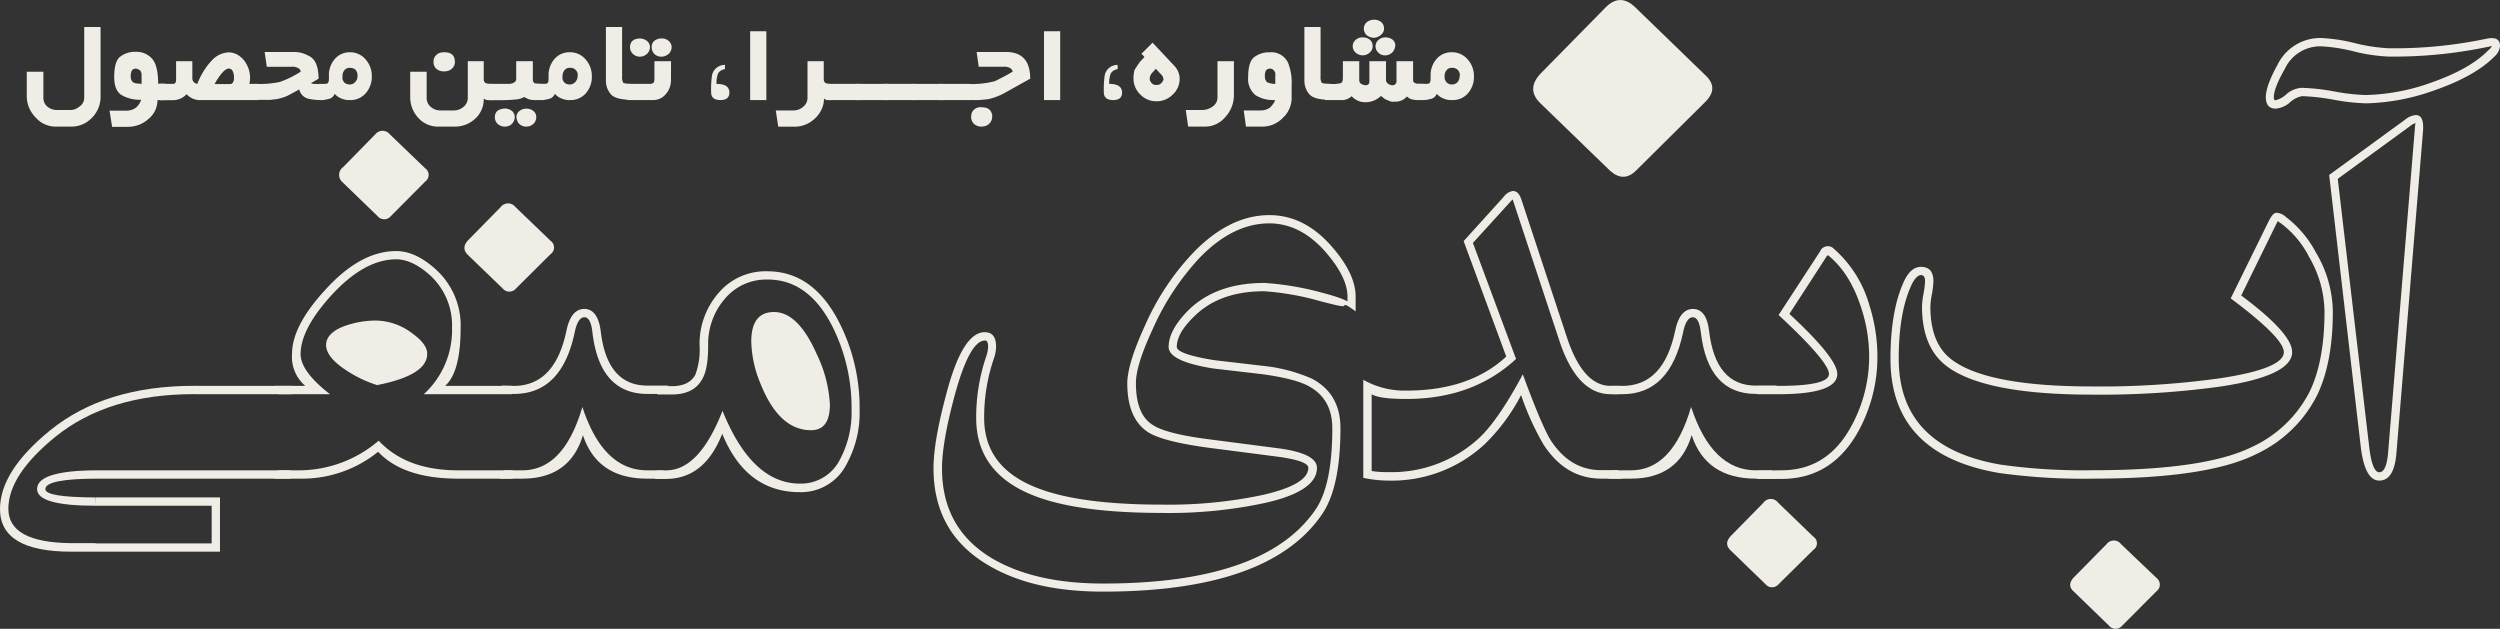 <svg id="Layer_1" data-name="Layer 1" xmlns="http://www.w3.org/2000/svg" viewBox="0 0 451.17 113.48"><rect x="0" y="0" width="451.17" height="113.48" fill="#333333" stroke="none"/><defs><style>.cls-1{fill:rgb(240, 237, 230);}</style></defs><path class="cls-1" d="M17.23,99.56H12.84Q0,99.56,0,91.87,0,85,9.09,77.63q9.9-8,25.88-8h.5v1.5H35q-15.48,0-25,7.69-8.49,6.9-8.49,13t11.34,6.2h4.39Zm0-8.29q-10.53,0-10.54-3,0-3.39,11-3.39H35.47v1.5H17.73q-9.54,0-9.54,1.89c0,1,3,1.47,9,1.5Zm0-1.5H38.52v1.5H17.23Zm0,8.3H38.52v1.49H17.23ZM35.47,69.64H52.65v1.5H35.47Zm0,15.24h17v1.5h-17ZM38,98.07h.2v-6.8H38v-1.5h1.7v9.79H38Z"/><path class="cls-1" d="M54.1,84.88a22.15,22.15,0,0,0,14.24-5.35q5,5.35,14.34,5.35h1.8v1.5h-1.8q-9.9,0-14.44-4.85A21.82,21.82,0,0,1,54.1,86.38H49.51l.7-1.5Zm1-15.24a6.87,6.87,0,0,1-2.4-5.74q0-5.1,6-11.59,6.34-7,12.79-7,3.49,0,7.09,3.25a13.6,13.6,0,0,1,4.55,10.59q0,8-2.8,10.49h4.15v1.5h-8a15.67,15.67,0,0,0,5.1-12,12.27,12.27,0,0,0-4-9.49q-3.19-2.85-6.09-2.85-5.74,0-11.69,6.5Q54.25,59.4,54.25,63.9q0,3.13,5.3,7.24H50.26l-.7-1.5Zm12.94-.15a22,22,0,0,1-5.39-2.55c-2.54-1.63-3.8-3.19-3.8-4.69s1.3-2.8,3.9-3.6a16.49,16.49,0,0,1,5-.8,11,11,0,0,1,6.5,2.2q2.84,2,2.84,3.75Q77.18,67.69,68.09,69.49Zm.1-1.5a23.08,23.08,0,0,1-4.69-2.35c-2.07-1.29-3.1-2.43-3.1-3.39s.93-1.6,2.8-2.2a15.73,15.73,0,0,1,4.64-.7,9.59,9.59,0,0,1,5.6,1.9c1.5,1.06,2.24,1.91,2.24,2.55C75.68,65.59,73.19,67,68.19,68Zm8.59-37.62a1.46,1.46,0,0,1,0,2.4L70.54,39a1.55,1.55,0,0,1-2.4,0L61.8,32.87a1.72,1.72,0,0,1,.1-2.69l5.84-5.95a1.67,1.67,0,0,1,2.6,0Zm-1,1.1s0,.1-.1.2l-6.24,6.25q-.1.15-.3,0L62.9,31.77c-.17-.13-.14-.3.1-.5l5.84-5.94c.13-.17.3-.17.5,0Zm8.7,38.17h7.94v1.5H84.48Zm0,15.24h8.09v1.5H84.48Z"/><path class="cls-1" d="M99.36,43.46a1.46,1.46,0,0,1,0,2.4l-6.24,6.2a1.55,1.55,0,0,1-2.4,0L84.43,46c-.87-.86-.82-1.78.15-2.75l5.79-5.89a1.67,1.67,0,0,1,2.65,0Zm-1,1.1c.06,0,0,.1-.05.2L92.07,51a.19.19,0,0,1-.3,0l-6.29-6.1c-.14-.13-.09-.31.15-.55l5.79-5.89c.17-.2.35-.2.55,0Zm-4.1,40.32q7.49,0,10.84-11.44,3.75,11.43,11.69,11.44h2.9l.5,1.5h-3.4q-9,0-11.59-7.85-2.35,7.84-10.94,7.85h-4.1l.75-1.5ZM92.72,69.64q7.4,0,9.49-9.89.8-3.95,3.2-4c1.66,0,2.65,1.34,3,4q1.14,9.84,8.44,9.84h3.75l-.75,1.5h-3q-8.64,0-9.94-11.14c-.2-1.8-.68-2.7-1.45-2.7s-1.38.92-1.75,2.75q-2.34,11.08-10.94,11.09h-1.8l-.4-1.5Z"/><path class="cls-1" d="M120.25,84.88q5.94,0,10.14-10.74,5.3,13.14,14,13.14a7.88,7.88,0,0,0,7.19-4.35,18,18,0,0,0,2.1-9,32.66,32.66,0,0,0-3.55-15.19q-4.29-8.3-11.59-8.29a9.73,9.73,0,0,0-7.74,3.49,12.43,12.43,0,0,0-3,8.35c0,2.8-.32,4.79-1,6q-1.5,2.9-5.54,2.9h-2.6l-.7-1.5h3.3c2.09,0,3.51-.7,4.24-2.1a13,13,0,0,0,.75-5.29,13.94,13.94,0,0,1,3.4-9.4,11.1,11.1,0,0,1,8.84-3.94q8.19,0,12.89,9.09a33.86,33.86,0,0,1,3.75,15.89,19.26,19.26,0,0,1-2.3,9.74,9.21,9.21,0,0,1-8.49,5.14q-9.7,0-14-10.54-3.19,8.14-10.14,8.15h-2l.35-1.5ZM149.77,73c0,3.1-1.13,4.64-3.4,4.64q-5.79,0-9.14-8.44a20.9,20.9,0,0,1-1.65-7.54q0-5.35,4.1-5.35,4.35,0,7.69,7.55A23.65,23.65,0,0,1,149.77,73Zm-1.5,0c0,2.1-.63,3.15-1.9,3.15q-4.78,0-7.74-7.55a19.17,19.17,0,0,1-1.55-6.94q0-3.85,2.6-3.85,3.34,0,6.29,6.65A21.86,21.86,0,0,1,148.27,73Z"/><path class="cls-1" d="M244.65,53.5v2.7c-1.3-1-2-1.35-2.05-1.05s-1.45-.06-4.35-.8a49.06,49.06,0,0,0-10.09-1.79q-8.1,0-12.64,4.54c-2.1,2-3.15,3.87-3.15,5.5q0,1.29,6.7,2.39l9,1.05a29.19,29.19,0,0,1,8.69,2.3q5.15,2.7,5.15,8.94,0,10.65-3.3,15.49-9.49,14-39.57,14-12.54,0-20.48-4.65-10.1-5.79-10.09-17.63,0-4.84,2.35-13.54,2.9-11,6.89-11c1.37,0,2.05.87,2.05,2.6a6.87,6.87,0,0,1-.45,2.3,32.73,32.73,0,0,0-1.7,10.59q0,9.18,10.14,12.83,7.65,2.81,22.09,2.8a82,82,0,0,0,17.83-1.7q8.44-1.89,8.44-4.94,0-1.25-5.44-2l-12.74-1.65q-8-1.09-10.69-2.75-3.79-2.44-3.8-8.84,0-3.45,3.15-10.34a46,46,0,0,1,8.79-13.29q6.54-6.73,13.69-6.74,6.34,0,11.29,5.69Q244.64,49.42,244.65,53.5Zm-5.4-8q-4.55-5.19-10.19-5.19-6.56,0-12.59,6.24A46.47,46.47,0,0,0,208,59.45q-3.06,6.6-3,9.74c0,3.73,1,6.25,3.1,7.54q2.4,1.56,10.09,2.55l12.74,1.65q6.73.94,6.74,3.5,0,4.29-9.64,6.39a82.35,82.35,0,0,1-18.13,1.75q-14.75,0-22.59-2.85-11.13-4-11.14-14.28a34.19,34.19,0,0,1,1.8-11.09,6,6,0,0,0,.35-1.8c0-.74-.18-1.1-.55-1.1q-2.79,0-5.49,9.94Q170,79.88,170,84.53q0,11,9.29,16.38,7.65,4.4,19.78,4.4,29.28,0,38.37-13.39,3-4.44,3-14.64,0-5.34-4.35-7.64c-1.63-.87-4.36-1.56-8.19-2.1l-9-1.05q-8-1.29-8-3.89c0-2,1.19-4.23,3.55-6.6q5-4.94,13.74-4.94a52.33,52.33,0,0,1,10.49,1.79q5.44,1.41,5.45,2.5c-.14.57-.45.35-.95-.65V53.5Q243.15,50,239.25,45.51Z"/><path class="cls-1" d="M289,86.38q-6.45,0-10.44-6.15a48.3,48.3,0,0,1-4.05-8.94,34.45,34.45,0,0,1-6.64,8.94,24.67,24.67,0,0,1-17.44,6.5,21.43,21.43,0,0,1-4.4-.5V68.54a15.05,15.05,0,0,0,7.8,1.95q11.39,0,18-6.14l-7.69-20.84,7.19-7.94a2.54,2.54,0,0,1,1.7-1.1c.7,0,1.22.53,1.55,1.6l8.19,24.78q2.89,8.79,7.9,8.79h1.84l-.5,1.5h-1.34q-6.11,0-9.3-9.79l-8.19-24.78Q273,36,273,36a4.46,4.46,0,0,0-.6.6l-6.59,7.24,7.79,20.94Q265.82,72,253.84,72q-4.91,0-6.3-.85V85a16.68,16.68,0,0,0,2.9.2,23.28,23.28,0,0,0,16.44-6.1q3.5-3.24,7.94-11.54c2.26,6.16,3.95,10.11,5,11.84,2.34,3.63,5.38,5.45,9.15,5.45h3v0l.8,1.55Z"/><path class="cls-1" d="M307.77,13.58q2.49,2.3,0,4.79L295.29,30.75q-2.3,2.3-4.79,0L277.92,18.57q-2.6-2.6.3-5.49L289.8,1.3q2.59-2.59,5.29,0Zm-13.42,71.3q7.5,0,10.84-11.44,3.75,11.43,11.69,11.44h2.9l.5,1.5h-3.4q-9,0-11.59-7.85-2.34,7.84-10.94,7.85h-4.09l.75-1.5ZM292.8,69.64q7.4,0,9.5-9.89.79-3.95,3.19-4c1.67,0,2.65,1.34,2.95,4q1.15,9.84,8.44,9.84h3.75l-.75,1.5h-3q-8.64,0-9.94-11.14c-.2-1.8-.68-2.7-1.45-2.7s-1.38.92-1.75,2.75Q301.4,71.13,292.8,71.14H291l-.4-1.5Z"/><path class="cls-1" d="M327.27,96.87a1.41,1.41,0,0,1,0,2.35L321,105.41a1.54,1.54,0,0,1-2.4,0l-6.29-6.09q-1.3-1.26.15-2.7l5.79-5.9a1.64,1.64,0,0,1,2.65,0Zm-1,1c.07.06.05.15,0,.25L320,104.36a.19.19,0,0,1-.3,0l-6.29-6.09q-.21-.21.15-.6l5.79-5.9a.36.36,0,0,1,.55,0Zm-4.74-13q8,0,12.29-7.45A26.1,26.1,0,0,0,337.32,64a28,28,0,0,0-1.4-8.35q-2-6.29-5.9-9.49c-.1-.1-.2-.08-.3,0l-6.79,10.49q8.64,8,8.64,10.84,0,3.65-10.64,3.65h-3.8v-1.5h3.8c6.09,0,9.14-.71,9.14-2.15s-3-5-9.09-10.64l7.49-11.49a1.51,1.51,0,0,1,2.5-.45,21.24,21.24,0,0,1,6.4,10.19A30.65,30.65,0,0,1,338.81,64a27.88,27.88,0,0,1-3.69,14.28q-4.75,8.14-13.59,8.15h-4.4v-1.5Z"/><path class="cls-1" d="M421,56.25q0,9.2-2.84,15.09a23.31,23.31,0,0,1-10.94,10.59q-8.81,4.44-29.43,4.45a110.35,110.35,0,0,1-16.88-1q-19.74-3.3-19.74-20.63,0-8.55,2.35-13.79c.83-1.87,1.88-2.8,3.15-2.8,1.5,0,2.25.87,2.25,2.6a14.89,14.89,0,0,1-.28,2.37,14.47,14.47,0,0,0-.27,2.22q0,6.65,3.84,9.54,6.41,4.86,25.38,4.85a155.08,155.08,0,0,0,22.88-1.45c7.8-1.16,11.69-2.75,11.69-4.74q0-2.55-9.59-9.7l6.89-14c.44-.87.85-1.35,1.25-1.45a2.57,2.57,0,0,1,1.75.7,19.52,19.52,0,0,1,5.5,6.49A21.26,21.26,0,0,1,421,56.25Zm-4.34-10a17.41,17.41,0,0,0-5.1-6,3.08,3.08,0,0,1-.55-.4c.07,0,0,.18-.25.65l-6.29,12.83q9.19,6.85,9.19,10.2,0,4.29-13,6.24a158,158,0,0,1-23.08,1.45q-19.49,0-26.28-5.15-4.44-3.39-4.44-10.74a14.52,14.52,0,0,1,.27-2.32,14.72,14.72,0,0,0,.28-2.27c0-.74-.25-1.1-.75-1.1s-1.18.63-1.75,1.9q-2.25,4.94-2.25,13.19,0,16,18.44,19.13a106.19,106.19,0,0,0,16.68,1q20.24,0,28.73-4.25a22,22,0,0,0,10.34-10q2.64-5.49,2.65-14.39A20,20,0,0,0,416.65,46.26Zm-27.48,58.05a1.5,1.5,0,0,1,0,2.4L383,112.9a1.54,1.54,0,0,1-2.4,0l-6.35-6.14c-.89-.8-.86-1.68.1-2.65l5.8-5.89a1.64,1.64,0,0,1,2.65,0Zm-1,1c.07.1,0,.2-.1.3l-6.19,6.19q-.11.15-.3,0l-6.35-6.14c-.1-.13,0-.32.2-.55l5.8-5.9a.37.37,0,0,1,.55,0Z"/><path class="cls-1" d="M450.22,10.16q-3.56,3.6-10.89,6.14A38.7,38.7,0,0,1,427,18.65a36.94,36.94,0,0,1-5.82-.65,38.11,38.11,0,0,0-5.72-.65,4.36,4.36,0,0,0-2.2,1.13,4.38,4.38,0,0,1-2.55,1.12c-1.2,0-1.8-.68-1.8-2.05s.7-3.31,2.1-5.84a8.58,8.58,0,0,1,7.9-4.85,30.57,30.57,0,0,1,6.09.93,31.11,31.11,0,0,0,6.1.92A80.38,80.38,0,0,0,448.67,7c1.67-.36,2.5.07,2.5,1.3A2.89,2.89,0,0,1,450.22,10.16Zm-.55-1.9a2.2,2.2,0,0,1-.7.2,82.72,82.72,0,0,1-17.88,1.75,30.38,30.38,0,0,1-6.27-.93,30.84,30.84,0,0,0-5.92-.92,7.05,7.05,0,0,0-6.55,4.05q-2,3.5-2,5.14c0,.37.1.55.3.55a4.47,4.47,0,0,0,2-1.12,4.58,4.58,0,0,1,2.75-1.13,37.77,37.77,0,0,1,5.84.65,36.24,36.24,0,0,0,5.7.65,37.14,37.14,0,0,0,11.84-2.25q7-2.45,10.29-5.84C449.49,8.73,449.67,8.46,449.67,8.26ZM437.28,23.63l-4.8,58.1q-.39,5-3.09,5c-1.74,0-2.85-2-3.35-6.1l-5.7-49.06,13.74-10a3.42,3.42,0,0,1,1.85-.8C437,20.73,437.41,21.7,437.28,23.63Zm-1.35-1.4a2.34,2.34,0,0,0-.95.5l-13.09,9.54,5.65,48.16q.54,4.8,1.85,4.8c.86,0,1.4-1.2,1.59-3.6l4.8-58.1A7.18,7.18,0,0,1,435.93,22.23Z"/><path class="cls-1" d="M18.15,4.87l0,12.42a5.36,5.36,0,0,1-1.59,4,5.07,5.07,0,0,1-3.65,1.56H10a4.79,4.79,0,0,1-3.61-1.7,5.43,5.43,0,0,1-1.56-3.74V12.94h3v4.71A2,2,0,0,0,8.5,19.2a2.66,2.66,0,0,0,1.82.65h2.41a2.38,2.38,0,0,0,.81-.14,3.62,3.62,0,0,0,.84-.51,1.87,1.87,0,0,0,.82-1.55V4.87Z"/><path class="cls-1" d="M29.82,18.06h-.33a9.32,9.32,0,0,1-1.07,0,4.39,4.39,0,0,1-1.64,3.42,5.51,5.51,0,0,1-3.68,1.41H20.23l-.46-2.92h3a2.86,2.86,0,0,0,1.76-.54A3,3,0,0,0,25.47,18a6.64,6.64,0,0,1-3.5-.82c-.9-.55-1.36-1.64-1.36-3.27,0-1.88.35-3.11,1.09-3.69a4.42,4.42,0,0,1,2.81-.87,3.76,3.76,0,0,1,2.92,1.23c.74.82,1.11,2.33,1.11,4.52h1.28Zm-4.27-2.92V13.66a1.4,1.4,0,0,0-.21-.89,1.64,1.64,0,0,0-.83-.39.91.91,0,0,0-.7.32,2.28,2.28,0,0,0-.22,1.13,1.29,1.29,0,0,0,.41,1,1.23,1.23,0,0,0,.6.22Z"/><path class="cls-1" d="M46.55,18.06H36.42A3.33,3.33,0,0,1,33.67,17a3.33,3.33,0,0,1-2.52,1.08H28.86V15.14h2.46a.57.57,0,0,0,.22-.09q.24-.12.24-.75V11.05h2.93v3a1,1,0,0,0,.91,1.08,12.53,12.53,0,0,1,2.58-4.19,4.38,4.38,0,0,1,3.08-1.49,3.31,3.31,0,0,1,1.93.66,4.1,4.1,0,0,1,1.33,1.57A4.91,4.91,0,0,1,45,15.14h1.6Zm-4.33-4c0-.23,0-.39,0-.47a3.07,3.07,0,0,0-.13-.51,1.25,1.25,0,0,0-.32-.55,1.34,1.34,0,0,0-.45-.16c-.38,0-.81.29-1.31.87a12,12,0,0,0-1.28,1.93h2.85a.56.56,0,0,0,.46-.29A1.46,1.46,0,0,0,42.22,14Z"/><path class="cls-1" d="M58.42,18.06a11.63,11.63,0,0,1-2.64-.21A2.25,2.25,0,0,1,54,16.13c-.26.16-.62.36-1.09.6l-.94.51a6.6,6.6,0,0,1-1.52.53,4.68,4.68,0,0,1-.73.15c-.18,0-.49.06-.94.1l-1.6,0c-.3,0-.71,0-1.21,0V15.14a18.59,18.59,0,0,0,4.5-.34,17.87,17.87,0,0,0,3.82-1.88,2,2,0,0,0-.22-.46,2.11,2.11,0,0,0-1.52-.41h-4.4l-.39-2.66H53.1a5,5,0,0,1,1.5.21,6.76,6.76,0,0,1,1.47.68c.92.6,1.4,1.9,1.43,3.92L56.12,15a1.2,1.2,0,0,0,.65.14l1.12.05h.53Z"/><path class="cls-1" d="M67.1,13.74A4.51,4.51,0,0,1,66,16.83a3.65,3.65,0,0,1-2.89,1.23,3.5,3.5,0,0,1-1.52-.29,3,3,0,0,1-1.19-.84,1.52,1.52,0,0,1-1.13.94l-.82.17-.41,0h-.49V15.14h.32A5.56,5.56,0,0,0,59,15.09q.36-.12.36-.87v-.53a4.4,4.4,0,0,1,1.08-3.06,3.51,3.51,0,0,1,2.74-1.2A3.66,3.66,0,0,1,66,10.74,4.49,4.49,0,0,1,67.1,13.74Zm-2.57,0c0-1-.46-1.47-1.37-1.5a1.18,1.18,0,0,0-1,.43,1.62,1.62,0,0,0-.35,1.07,3.86,3.86,0,0,0,0,.6,5.85,5.85,0,0,0,.29.51,1.35,1.35,0,0,0,1,.39,1.26,1.26,0,0,0,1-.43A1.55,1.55,0,0,0,64.53,13.74Z"/><path class="cls-1" d="M89,18.06H87.82a1.55,1.55,0,0,1-.52-.28,4.75,4.75,0,0,1-1.54,3.64A5.36,5.36,0,0,1,82,22.85h-2.9a4.75,4.75,0,0,1-3.67-1.64,5.5,5.5,0,0,1-1.4-3.8V12.94H77v4.71a2.05,2.05,0,0,0,.73,1.63,2.61,2.61,0,0,0,1.76.65h2.41a2.62,2.62,0,0,0,1.76-.66,2.06,2.06,0,0,0,.76-1.62v-6.6H87.3v3.27a.83.83,0,0,0,.32.67,3.65,3.65,0,0,0,1.35.15Zm-6.89-6.93a1.71,1.71,0,0,1-1.21,1.64,2.82,2.82,0,0,1-.72.12,2.14,2.14,0,0,1-1.39-.43,1.59,1.59,0,0,1-.55-1.33,1.55,1.55,0,0,1,.54-1.24,1.45,1.45,0,0,1,.59-.35,2.78,2.78,0,0,1,.81-.11C81.44,9.43,82.08,10,82.08,11.13Z"/><path class="cls-1" d="M98.18,18.06H97.09A7.43,7.43,0,0,1,95.73,18a3.58,3.58,0,0,1-1.1-.5,3.72,3.72,0,0,1-1.55.45,26.08,26.08,0,0,1-3,.13H88.24V15.14h2q1.55,0,1.74,0c.79-.11,1.18-.41,1.18-.91V11.05h3V14.2a.94.94,0,0,0,.29.82,11.83,11.83,0,0,0,1.77.12Zm-5.29,3.12a1.72,1.72,0,0,1-1.09,1.55,2.39,2.39,0,0,1-.7.12,1.84,1.84,0,0,1-1.26-.47,1.55,1.55,0,0,1-.53-1.2A1.51,1.51,0,0,1,89.77,20a2.42,2.42,0,0,1,1.33-.41,2,2,0,0,1,1.27.42A1.44,1.44,0,0,1,92.89,21.18Zm3.89,0a1.67,1.67,0,0,1-.53,1.19,3.42,3.42,0,0,1-.56.36,2.76,2.76,0,0,1-.7.12,1.83,1.83,0,0,1-1.28-.48,1.51,1.51,0,0,1-.35-.57,1.75,1.75,0,0,1-.16-.62,1.39,1.39,0,0,1,.52-1.13A1.92,1.92,0,0,1,95,19.61a2,2,0,0,1,1.27.42A1.44,1.44,0,0,1,96.78,21.18Z"/><path class="cls-1" d="M106.81,13.74a4.51,4.51,0,0,1-1.08,3.09,3.65,3.65,0,0,1-2.89,1.23,3.53,3.53,0,0,1-1.52-.29,3,3,0,0,1-1.18-.84,1.54,1.54,0,0,1-1.14.94l-.82.17-.41,0h-.49V15.14h.32a5.47,5.47,0,0,0,1.06-.05Q99,15,99,14.22v-.53a4.4,4.4,0,0,1,1.08-3.06,3.52,3.52,0,0,1,2.74-1.2,3.66,3.66,0,0,1,2.88,1.31A4.49,4.49,0,0,1,106.81,13.74Zm-2.56,0a1.3,1.3,0,0,0-1.38-1.5,1.18,1.18,0,0,0-1,.43,1.68,1.68,0,0,0-.35,1.07,2.92,2.92,0,0,0,0,.6,4,4,0,0,0,.29.51,1.33,1.33,0,0,0,1,.39,1.25,1.25,0,0,0,1-.43A1.56,1.56,0,0,0,104.25,13.74Z"/><path class="cls-1" d="M113.87,18c-1.91,0-3.13-.36-3.69-1.06a3.69,3.69,0,0,1-.83-2.35V4.87h2.92v8.92a1.93,1.93,0,0,0,.24,1.18,4.49,4.49,0,0,0,1.36.17Z"/><path class="cls-1" d="M121.09,14.46a3.75,3.75,0,0,1-.89,2.47,2.92,2.92,0,0,1-2.32,1.13h-4.67V15.14h4a1.14,1.14,0,0,0,.75-.22,1.39,1.39,0,0,0,.14-.72V11.05h3ZM117.3,8.54a1.76,1.76,0,0,1-.53,1.18,3.49,3.49,0,0,1-.58.37,2.39,2.39,0,0,1-.7.14,1.79,1.79,0,0,1-1.25-.49,1.57,1.57,0,0,1-.54-1.2c0-1,.59-1.56,1.79-1.6a2.14,2.14,0,0,1,1.28.46A1.45,1.45,0,0,1,117.3,8.54Zm3.91,0a1.71,1.71,0,0,1-.53,1.18,3.13,3.13,0,0,1-.6.37,2.17,2.17,0,0,1-.68.14,1.79,1.79,0,0,1-1.27-.46,1.67,1.67,0,0,1-.52-1.23,1.4,1.4,0,0,1,.46-1.16,2.14,2.14,0,0,1,1.33-.44,1.84,1.84,0,0,1,1.26.43A1.52,1.52,0,0,1,121.21,8.54Z"/><path class="cls-1" d="M131.63,16.69c0,.91-.54,1.37-1.62,1.37s-1.67-.46-1.67-1.37a17.81,17.81,0,0,1,.15-3.07,2.35,2.35,0,0,1,2.34-1.91v.77a1.75,1.75,0,0,0-1.23.75,4.73,4.73,0,0,0-.29,1.91C130.84,15.14,131.62,15.65,131.63,16.69Z"/><path class="cls-1" d="M138.3,18.06h-2.92V5.64h2.92Z"/><path class="cls-1" d="M150.36,18.06H149.2a1.54,1.54,0,0,1-.5-.28,4.46,4.46,0,0,1-.48,2.06,5.44,5.44,0,0,1-1.29,1.67,5.23,5.23,0,0,1-3.55,1.35h-2.93L140,19.93h3.22a2.64,2.64,0,0,0,1.74-.67,2.06,2.06,0,0,0,.77-1.61v-6.6h2.93v3.27A.84.84,0,0,0,149,15a3.86,3.86,0,0,0,1.37.15Z"/><path class="cls-1" d="M155.3,18.06h-5.81V15.14h5.81Z"/><path class="cls-1" d="M160.27,18.06h-5.8V15.14h5.8Z"/><path class="cls-1" d="M165.25,18.06h-5.8V15.14h5.8Z"/><path class="cls-1" d="M170.23,18.06h-5.8V15.14h5.8Z"/><path class="cls-1" d="M175.21,18.06h-5.8V15.14h5.8Z"/><path class="cls-1" d="M185.92,14.2l-4.33,2.41a11.19,11.19,0,0,1-3.12,1.26c-.38.06-.92.12-1.61.17s-1.39,0-2.42,0V15.14a16.66,16.66,0,0,0,5-.46c.2-.06.86-.4,2-1,.44-.23.88-.48,1.33-.77a1.16,1.16,0,0,0-.44-.61,2.28,2.28,0,0,0-1.3-.26h-4.4l-.38-2.66h5.31Q185.92,9.39,185.92,14.2Zm-6.86,6.86a1.76,1.76,0,0,1-1.19,1.67,3.11,3.11,0,0,1-.72.12,2,2,0,0,1-1.36-.48,1.71,1.71,0,0,1-.53-1.31,2.24,2.24,0,0,1,.12-.7,1.67,1.67,0,0,1,1.77-1c.95,0,1.53.32,1.76.95A1.38,1.38,0,0,1,179.06,21.06Z"/><path class="cls-1" d="M191.33,18.06h-2.92V5.64h2.92Z"/><path class="cls-1" d="M202.5,16.69c0,.91-.54,1.37-1.62,1.37s-1.67-.46-1.67-1.37a17.81,17.81,0,0,1,.15-3.07,2.35,2.35,0,0,1,2.34-1.91v.77a1.75,1.75,0,0,0-1.23.75,4.73,4.73,0,0,0-.29,1.91C201.71,15.14,202.49,15.65,202.5,16.69Z"/><path class="cls-1" d="M212.89,14.2a3.86,3.86,0,0,1-1.25,2.87,4.1,4.1,0,0,1-2.95,1.21,4,4,0,0,1-2.9-1.22,4,4,0,0,1-1.23-2.91,5,5,0,0,1,.09-1.07,3.22,3.22,0,0,1,.12-.5c.07-.12.16-.26.29-.44.21-.34.42-.64.63-.92s.48-.5.85-.94L206,9.7l2-2,3.86,4.11A3.46,3.46,0,0,1,212.89,14.2Zm-2.94.09a1.17,1.17,0,0,0-.42-.87l-.94-1-.75.82a1.73,1.73,0,0,0-.36,1,1.21,1.21,0,0,0,.1.39,3,3,0,0,0,.29.41,1.39,1.39,0,0,0,.38.24,2,2,0,0,0,.44.05,1.11,1.11,0,0,0,.87-.31A1.69,1.69,0,0,0,210,14.29Z"/><path class="cls-1" d="M222.68,11.05l0,6.12a5.76,5.76,0,0,1-1.54,3.94,4.77,4.77,0,0,1-3.71,1.74h-3l-.44-3h2.76a3.34,3.34,0,0,0,2.15-.66,2,2,0,0,0,.82-1.54v-6.6Z"/><path class="cls-1" d="M233.1,17.77a4.86,4.86,0,0,1-1.57,3.48,5.08,5.08,0,0,1-3.77,1.6h-2.9l-.41-2.92h3a2.8,2.8,0,0,0,1.76-.54,3.85,3.85,0,0,0,.53-.61,1.79,1.79,0,0,0,.36-.74,5.88,5.88,0,0,1-3.5-.85A3.75,3.75,0,0,1,225.25,14c0-1.86.34-3.09,1.08-3.68a4.43,4.43,0,0,1,2.83-.88,3.31,3.31,0,0,1,3.31,1.93,9.83,9.83,0,0,1,.63,4.06Zm-2.95-2.63V13.66a2.42,2.42,0,0,0,0-.48c0-.08-.1-.22-.21-.43a1,1,0,0,0-.75-.37,1,1,0,0,0-.72.32,2.31,2.31,0,0,0-.2,1.13,1.38,1.38,0,0,0,.39,1A3.48,3.48,0,0,0,230.15,15.14Z"/><path class="cls-1" d="M239.92,18c-1.9,0-3.13-.36-3.69-1.06a3.75,3.75,0,0,1-.83-2.35V4.87h2.92v8.92a1.93,1.93,0,0,0,.24,1.18,4.49,4.49,0,0,0,1.36.17Z"/><path class="cls-1" d="M257.1,18.06h-.91a2.7,2.7,0,0,1-.46,0,5.54,5.54,0,0,1-.9-.12,2,2,0,0,1-.92-.53,2.75,2.75,0,0,1-2.1.94h-.17a3.31,3.31,0,0,1-.46,0,.88.88,0,0,1-.29-.06,3.12,3.12,0,0,1-.39-.18,2.72,2.72,0,0,1-.65-.29l-.63-.51a4,4,0,0,1-2.8,1.14,3.27,3.27,0,0,1-2.49-1.09,2.67,2.67,0,0,1-1.55.7h-.21l-.29,0c-.17,0-.42,0-.78,0l-2,0V15.14h1A6.28,6.28,0,0,0,242,15c.23-.1.35-.44.35-1V11.05h2.95v3.36a.82.82,0,0,0,.31.7l.46.22.32.05c.49,0,.74-.22.74-.65V11.05h3v3.36a.82.82,0,0,0,.38.7,1.25,1.25,0,0,0,.74.27.69.69,0,0,0,.77-.65V11.05h3v3.44c0,.32.22.52.65.6l1.52.05ZM247.72,8.3a1.47,1.47,0,0,1-.53,1.18,1.81,1.81,0,0,1-1.25.51,2,2,0,0,1-1.24-.46,1.52,1.52,0,0,1-.58-1.23,1.5,1.5,0,0,1,.54-1.11,1.82,1.82,0,0,1,1.28-.44,1.93,1.93,0,0,1,1.25.4A1.42,1.42,0,0,1,247.72,8.3Zm2.06-3.19a1.42,1.42,0,0,1-.57,1.18,2,2,0,0,1-1.27.53,2.21,2.21,0,0,1-1.28-.46,1.62,1.62,0,0,1-.53-1.25A1.57,1.57,0,0,1,246.66,4a2.16,2.16,0,0,1,1.28-.44,2,2,0,0,1,1.3.4A1.52,1.52,0,0,1,249.78,5.11Zm2,3.19a1.83,1.83,0,0,1-.56,1.21A1.94,1.94,0,0,1,250,10a1.75,1.75,0,0,1-1.24-.48,1.59,1.59,0,0,1-.52-1.21,1.45,1.45,0,0,1,.51-1.08A1.76,1.76,0,0,1,250,6.75a2.1,2.1,0,0,1,1.32.41A1.37,1.37,0,0,1,251.81,8.3Z"/><path class="cls-1" d="M266,13.74a4.51,4.51,0,0,1-1.07,3.09A3.65,3.65,0,0,1,262,18.06a3.5,3.5,0,0,1-1.52-.29,3,3,0,0,1-1.19-.84,1.52,1.52,0,0,1-1.13.94l-.83.17-.41,0h-.48V15.14h.31a5.62,5.62,0,0,0,1.07-.05q.36-.12.36-.87v-.53a4.4,4.4,0,0,1,1.08-3.06A3.51,3.51,0,0,1,262,9.43a3.66,3.66,0,0,1,2.88,1.31A4.43,4.43,0,0,1,266,13.74Zm-2.56,0a1.3,1.3,0,0,0-1.38-1.5,1.17,1.17,0,0,0-1,.43,1.63,1.63,0,0,0-.36,1.07,3.83,3.83,0,0,0,.05.6,5.85,5.85,0,0,0,.29.51,1.34,1.34,0,0,0,1,.39,1.27,1.27,0,0,0,1-.43A1.55,1.55,0,0,0,263.41,13.74Z"/></svg>